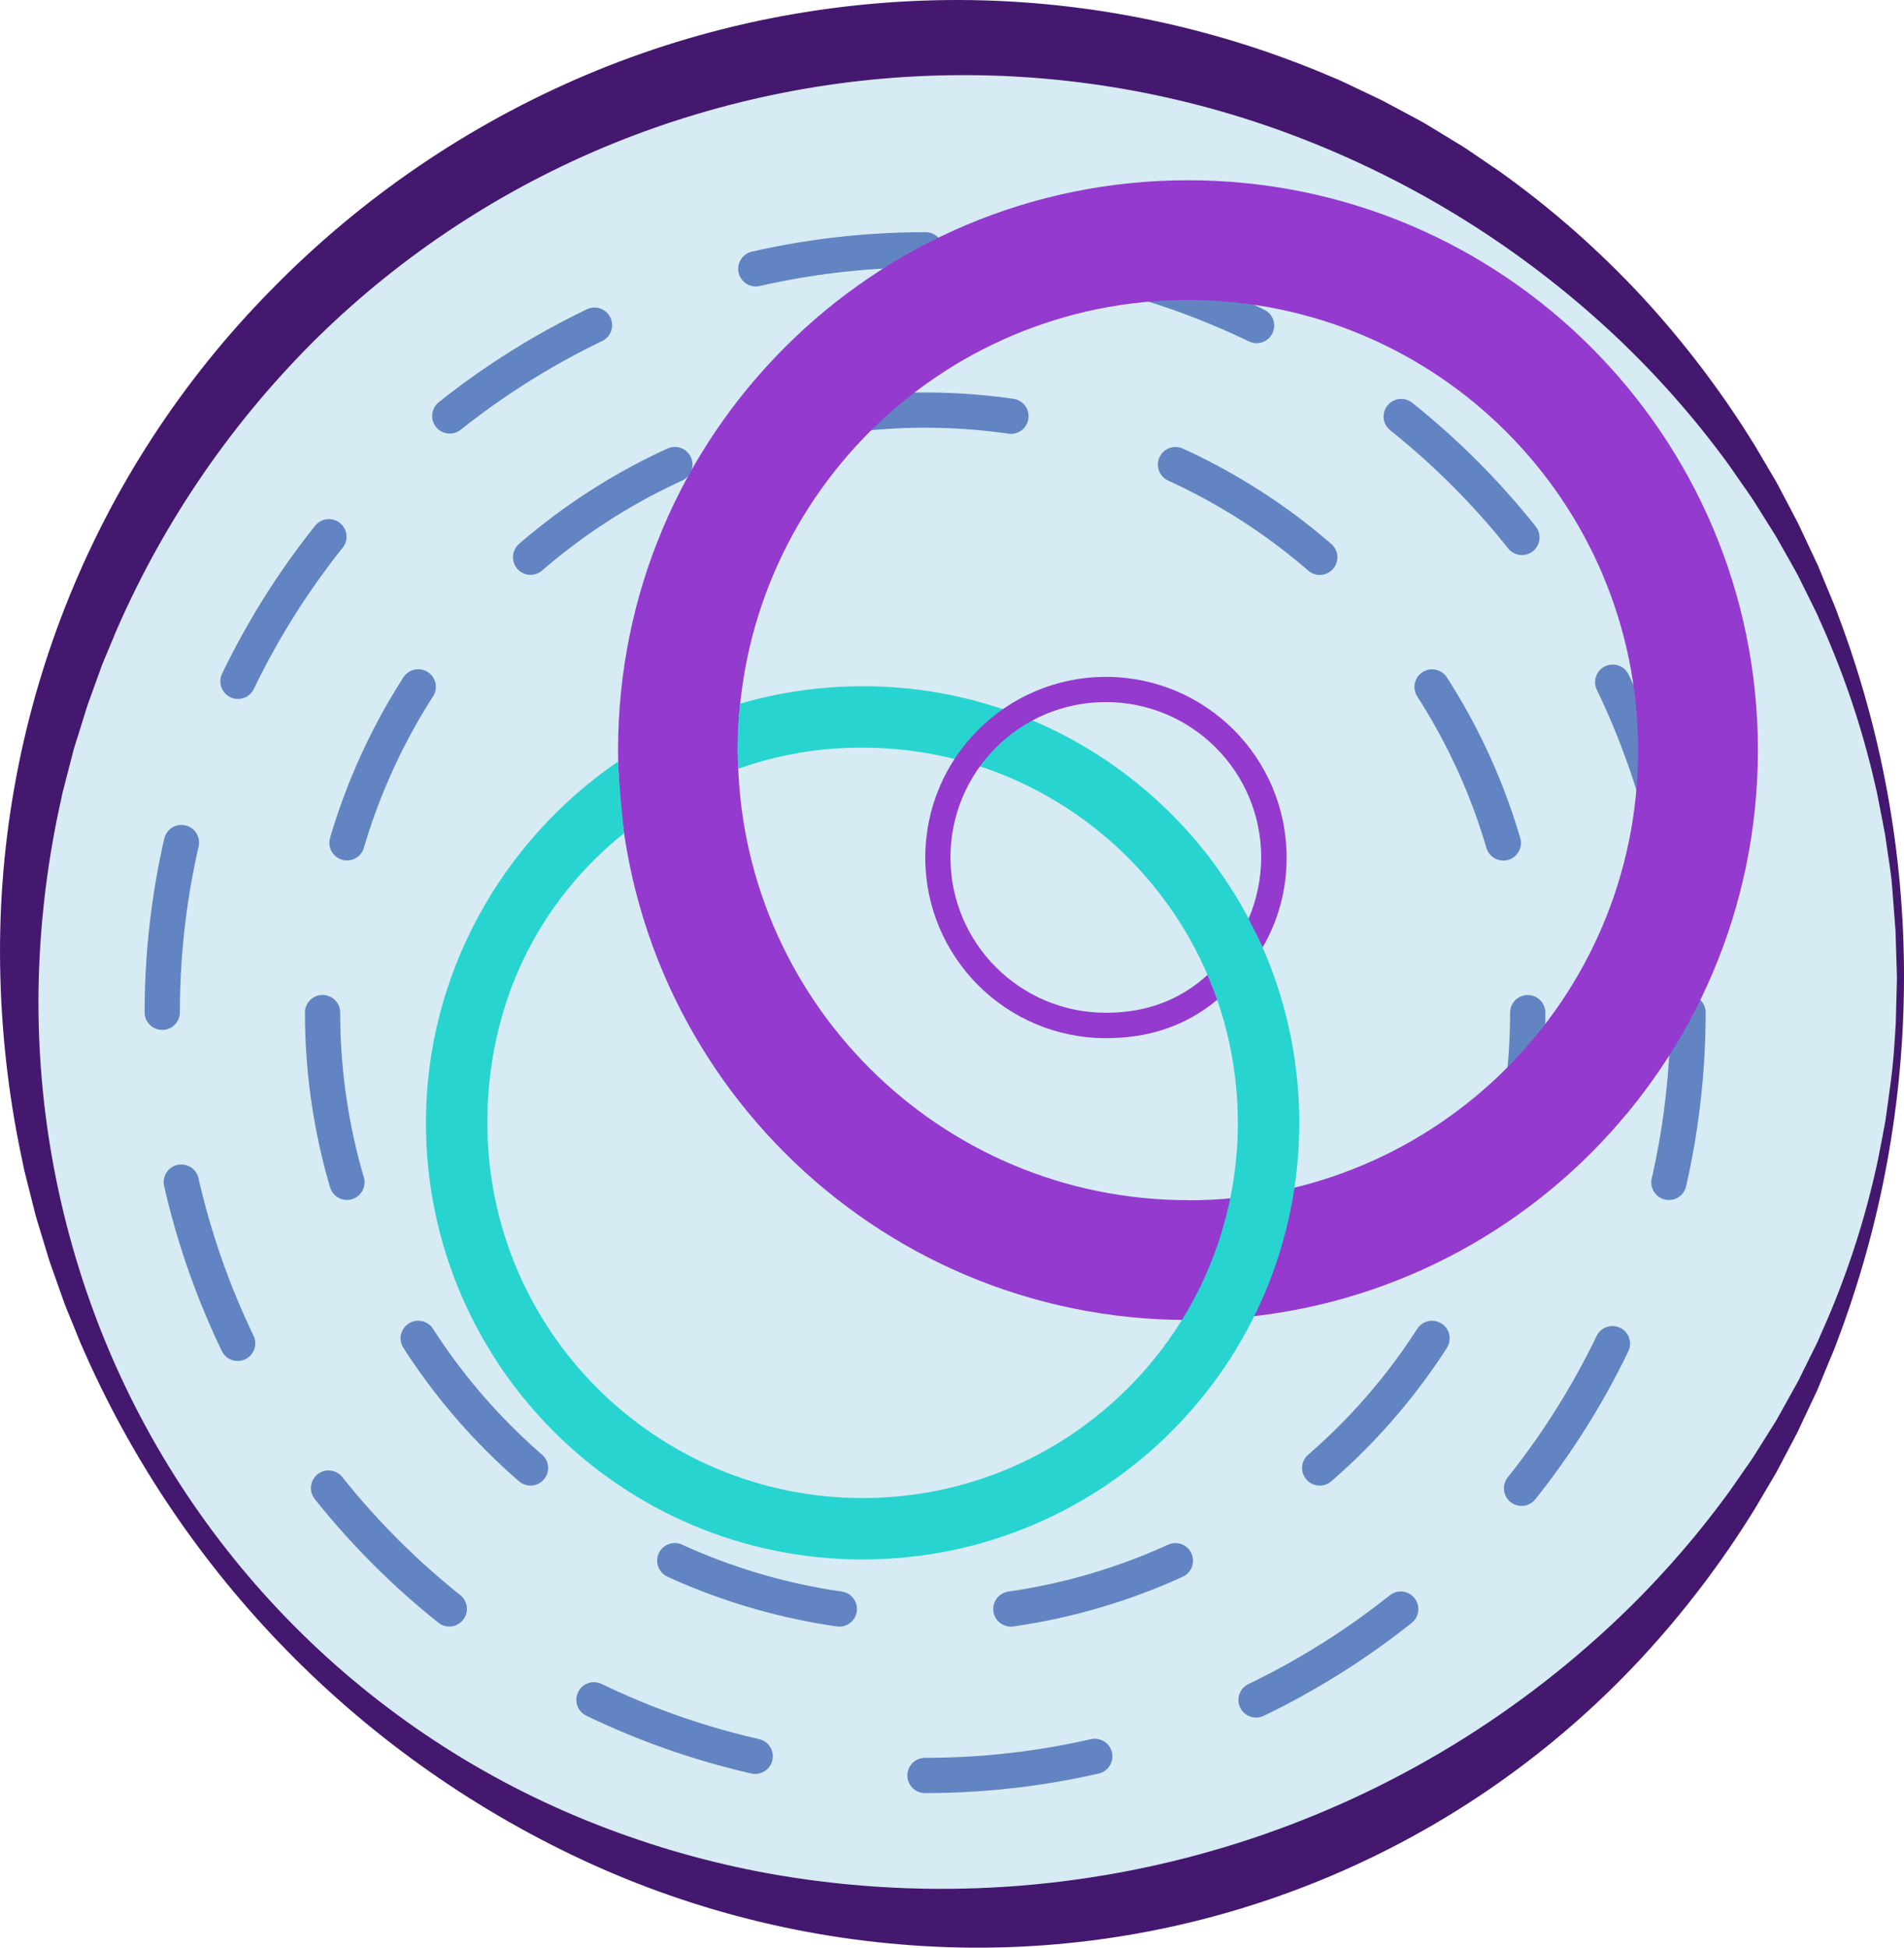 <?xml version="1.0" encoding="UTF-8"?> <svg xmlns="http://www.w3.org/2000/svg" id="_Слой_1" data-name="Слой 1" viewBox="0 0 540.45 552.9"> <defs> <style> .cls-1 { fill: #28d4d0; } .cls-2 { fill: #d6ebf3; } .cls-3 { stroke-dasharray: 0 0 48.6 48.6; stroke-miterlimit: 10; stroke-width: 10px; } .cls-3, .cls-4 { fill: none; stroke: #6284c2; stroke-linecap: round; } .cls-4 { stroke-dasharray: 0 0 48.85 48.85; stroke-miterlimit: 10; stroke-width: 10px; } .cls-5 { fill: #943ace; } .cls-6 { fill: #451870; } </style> </defs> <circle class="cls-2" cx="272.51" cy="278" r="266.93"></circle> <circle class="cls-3" cx="262.6" cy="287.46" r="216.55"></circle> <circle class="cls-4" cx="262.6" cy="287.46" r="171.04"></circle> <path class="cls-5" d="m337.21,51.17c-89.34,0-161.77,72.43-161.77,161.77s72.43,161.77,161.77,161.77,161.77-72.43,161.77-161.77h0c0-89.35-72.42-161.77-161.76-161.77h-.01Zm0,289.53c-70.57,0-127.77-57.2-127.77-127.77,0-70.57,57.2-127.77,127.77-127.77,70.57,0,127.77,57.2,127.77,127.77h0c.02,70.57-57.16,127.79-127.73,127.81h-.04v-.04Z"></path> <path class="cls-1" d="m244.85,194.82c-11.75-.01-23.44,1.64-34.73,4.92-.75,6.14-.94,12.33-.57,18.5,11.33-4.05,23.27-6.08,35.3-6,58.82,0,106.51,47.69,106.51,106.51s-47.69,106.51-106.51,106.51-106.51-47.69-106.51-106.51h0c0-33.69,14.42-62.72,38.82-82.24-.21-1.2-1.59-15.18-1.71-20.34-32.68,22.36-54.55,60.07-54.55,102.57,0,68.46,55.49,123.95,123.95,123.95,68.46,0,123.95-55.49,123.95-123.95,0-68.44-55.46-123.92-123.9-123.95l-.05.03Z"></path> <path class="cls-5" d="m342.77,276.74c-7.83,7.16-17.4,10.76-28.84,10.76-24.36.02-44.12-19.7-44.14-44.06s19.7-44.12,44.06-44.14c24.36-.02,44.12,19.7,44.14,44.06,0,6.01-1.22,11.95-3.59,17.47.68,1.29,2.91,5.69,4,8.11,4.5-7.74,6.85-16.55,6.8-25.5,0-28.32-22.95-51.28-51.27-51.29-28.32,0-51.28,22.95-51.29,51.27s22.95,51.28,51.27,51.29h.02c12.39,0,22.73-3.57,31.59-10.89-.75-2.08-1.08-3.01-2.75-7.08Z"></path> <path class="cls-6" d="m540.45,277.59c-.04,35.25-6.46,70.19-18.95,103.15-.71,2.09-1.65,4.09-2.47,6.14l-2.53,6.13-.63,1.53-.7,1.5-1.41,3-2.83,6-.7,1.51-.77,1.47-1.55,2.94-3.1,5.88c-.5,1-1.06,1.95-1.63,2.9l-1.69,2.86-3.39,5.74c-9.36,15.19-20.19,29.43-32.33,42.51-49.81,53.6-120.1,83.42-193.26,82-35.99-.72-71.46-8.72-104.27-23.53-65.27-29.57-117.15-82.45-145.47-148.28l-2.5-6.15c-.82-2-1.74-4.07-2.43-6.17l-2.22-6.26c-.72-2.1-1.54-4.16-2.13-6.29l-1.94-6.36c-.62-2.13-1.35-4.23-1.84-6.39l-1.63-6.45-.81-3.23-.4-1.61-.33-1.64c-3.8-17.39-5.95-35.1-6.43-52.9C-1.96,204.67,25.86,134.07,77.11,82.15c25.44-25.99,55.77-46.69,89.26-60.88,16.75-7.08,34.17-12.44,52-16C236.2,1.72,254.34-.05,272.53,0c36.41.14,72.42,7.63,105.88,22,2.11.82,4.12,1.87,6.17,2.82l6.13,2.92,1.53.73,1.5.8,3,1.6,6,3.21,1.48.82,1.45.88,2.9,1.76,5.78,3.52c1,.57,1.91,1.21,2.84,1.84l2.8,1.9,5.59,3.81c14.65,10.45,28.2,22.36,40.44,35.54,12.11,13.11,22.91,27.38,32.25,42.59l3.38,5.74,1.69,2.87c.57.95,1.13,1.91,1.63,2.9l3.1,5.89,1.54,2.94.77,1.47.71,1.51,2.82,6,1.41,3,.71,1.5.63,1.54,2.53,6.13c.81,2.05,1.76,4.05,2.46,6.14,12.49,32.98,18.86,67.96,18.8,103.22Zm-2,0l-.39-13.05c-.3-4.34-.68-8.68-1-13s-1.16-8.62-1.73-12.93c-.13-1.08-.32-2.15-.54-3.21l-.61-3.2-1.25-6.4c-3.64-16.97-9.08-33.51-16.22-49.33-.81-2-1.84-3.92-2.77-5.87l-2.91-5.86-.72-1.45-.78-1.41-1.58-2.84-3.18-5.61-.8-1.4-.86-1.37-1.72-2.74-3.43-5.47c-.56-.92-1.18-1.8-1.8-2.68l-1.85-2.65-3.68-5.29c-10.09-13.85-21.51-26.67-34.1-38.29-24.98-23.01-54.01-41.2-85.61-53.65-63.2-25-133.59-24.74-196.6.73-31.27,12.68-59.77,31.33-83.91,54.9-24.17,23.77-43.58,51.94-57.17,83l-2.45,5.86c-.8,2-1.7,3.89-2.37,5.9l-2.17,6c-.7,2-1.5,4-2.07,6l-1.89,6.09c-.61,2-1.33,4-1.81,6.11l-1.6,6.17-.79,3.09-.4,1.55-.32,1.56c-3.74,16.68-5.87,33.68-6.36,50.76-.94,34.49,5.16,68.82,17.93,100.87,25.95,64.97,78.05,116.03,143.53,140.66,15.96,6.05,32.47,10.51,49.3,13.32,85.04,14.07,171.81-12.01,235-70.63,12.58-11.66,23.99-24.51,34.08-38.38l3.68-5.29,1.85-2.65c.62-.88,1.24-1.77,1.79-2.69l3.44-5.47,1.72-2.74.86-1.38.79-1.4,3.15-5.66,1.57-2.83.79-1.42.71-1.46,2.87-5.81c.94-1.95,2-3.86,2.77-5.87,7.13-15.83,12.56-32.38,16.18-49.37l1.25-6.4.6-3.21c.21-1.06.4-2.13.53-3.21.56-4.31,1.23-8.62,1.71-12.94s.72-8.67,1-13l.34-13.06Z"></path> </svg> 